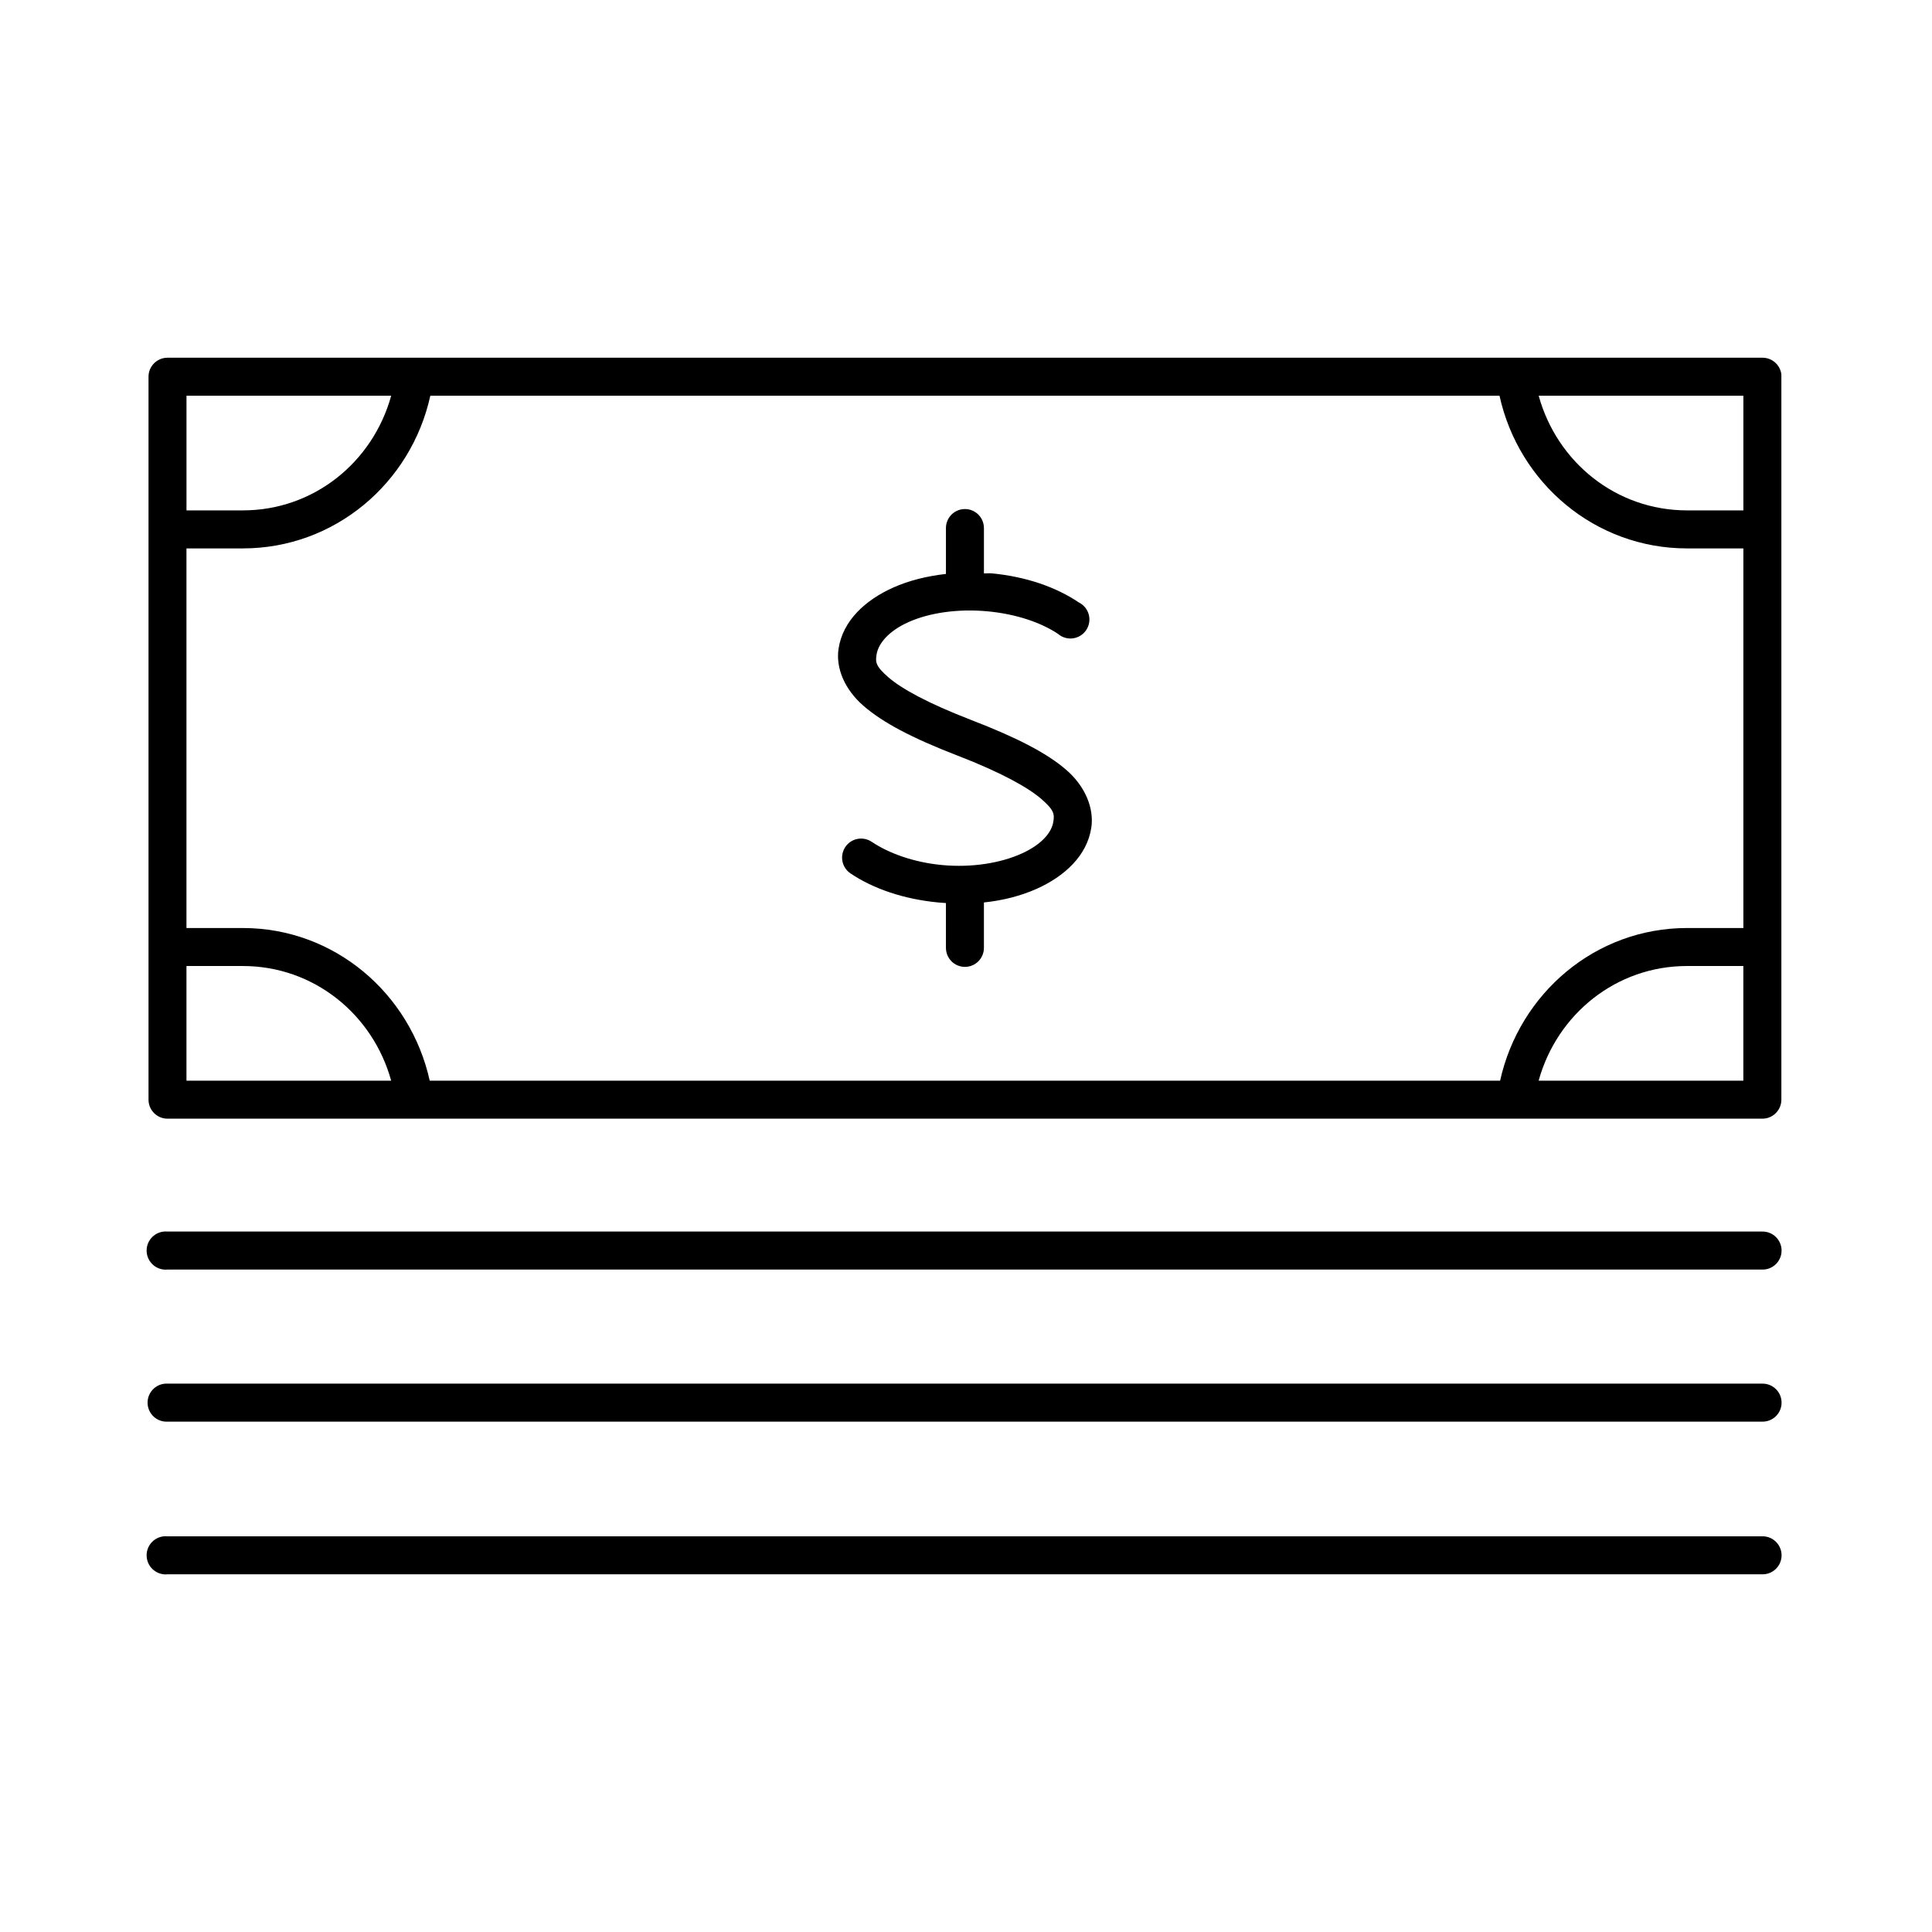 <?xml version="1.0" encoding="UTF-8"?>
<!-- Uploaded to: ICON Repo, www.iconrepo.com, Generator: ICON Repo Mixer Tools -->
<svg fill="#000000" width="800px" height="800px" version="1.1" viewBox="144 144 512 512" xmlns="http://www.w3.org/2000/svg">
 <path d="m188.39 238.8c-2.777 0-5.031 2.254-5.031 5.035v191.59c0 2.781 2.254 5.035 5.031 5.035h422.66c2.777 0 5.031-2.254 5.031-5.035v-191.59c0.012-0.207 0.012-0.418 0-0.629-0.32-2.535-2.481-4.426-5.031-4.406zm5.031 10.074h54.246c-4.863 17.625-20.539 30.383-39.309 30.383h-14.938zm64.625 0h283.34c5.086 23.172 25.359 40.461 49.688 40.461h14.938v100.6h-14.938c-24.297 0-44.41 17.336-49.531 40.457h-283.66c-5.117-23.121-25.234-40.457-49.531-40.457h-14.938v-100.6h14.938c24.328 0 44.602-17.289 49.688-40.461zm293.72 0h54.246v30.383h-14.938c-18.77 0-34.445-12.758-39.309-30.383zm-152.68 30.07c-2.531 0.316-4.422 2.484-4.402 5.035v12.121c-5.09 0.574-9.836 1.758-13.996 3.621-7.316 3.277-13.344 8.734-14.465 16.215-0.754 5.031 1.523 10.695 6.606 15.113 5.082 4.418 12.797 8.512 25 13.223 11.688 4.512 18.734 8.508 22.172 11.492 3.438 2.988 3.438 4.039 3.144 5.981-0.434 2.891-3.117 6.094-8.492 8.5-5.371 2.406-12.957 3.766-21.07 2.992-7.562-0.723-14.148-3.172-18.555-6.141v0.008c-2.301-1.566-5.434-0.969-6.996 1.336-1.562 2.305-0.965 5.441 1.336 7.008 6.125 4.125 14.234 6.852 23.27 7.715 0.699 0.066 1.352 0.113 2.043 0.156v11.809l0.004-0.004c-0.02 1.352 0.504 2.648 1.449 3.609 0.945 0.961 2.234 1.5 3.582 1.5s2.637-0.539 3.582-1.5c0.945-0.961 1.469-2.258 1.449-3.609v-11.965c5.09-0.531 9.836-1.758 13.996-3.621 7.316-3.277 13.344-8.734 14.465-16.215 0.754-5.031-1.523-10.855-6.606-15.27-5.082-4.418-12.953-8.512-25.156-13.223-11.688-4.512-18.578-8.348-22.012-11.336-3.438-2.988-3.438-4.039-3.144-5.981 0.434-2.891 3.117-6.254 8.492-8.66 5.371-2.406 12.957-3.609 21.07-2.832 7.562 0.723 14.148 3.016 18.555 5.981h-0.004c1.094 0.938 2.543 1.363 3.973 1.16 1.426-0.199 2.703-1.008 3.496-2.211 0.797-1.207 1.035-2.695 0.66-4.09-0.375-1.395-1.332-2.562-2.625-3.203-6.121-4.125-14.078-6.852-23.113-7.715-0.699-0.066-1.352 0.039-2.043 0v-11.965h-0.004c0.012-1.453-0.605-2.84-1.688-3.805-1.086-0.965-2.531-1.414-3.973-1.23zm-205.67 121.06h14.938c18.77 0 34.445 12.773 39.309 30.383h-54.246zm397.65 0h14.938v30.383h-54.246c4.863-17.609 20.539-30.383 39.309-30.383zm-403.63 70.371h0.004c-2.781 0.262-4.82 2.727-4.562 5.508 0.262 2.785 2.727 4.828 5.504 4.566h422.66c1.344 0.02 2.641-0.504 3.598-1.453 0.957-0.945 1.496-2.238 1.496-3.586 0-1.344-0.539-2.637-1.496-3.582-0.957-0.949-2.254-1.473-3.598-1.453h-422.66c-0.312-0.031-0.629-0.031-0.941 0zm0.473 40.301c-1.332 0.062-2.586 0.652-3.488 1.645-0.898 0.988-1.367 2.293-1.305 3.629 0.129 2.785 2.488 4.934 5.266 4.801h422.66c1.344 0.02 2.641-0.504 3.598-1.449 0.957-0.949 1.496-2.238 1.496-3.586s-0.539-2.641-1.496-3.586c-0.957-0.945-2.254-1.469-3.598-1.453h-422.66c-0.156-0.008-0.312-0.008-0.473 0zm-0.473 40.461h0.004c-2.781 0.262-4.82 2.727-4.562 5.508 0.262 2.785 2.727 4.828 5.504 4.566h422.66c1.344 0.016 2.641-0.504 3.598-1.453 0.957-0.945 1.496-2.238 1.496-3.586 0-1.344-0.539-2.637-1.496-3.582-0.957-0.949-2.254-1.473-3.598-1.453h-422.66c-0.312-0.031-0.629-0.031-0.941 0z"/>
</svg>